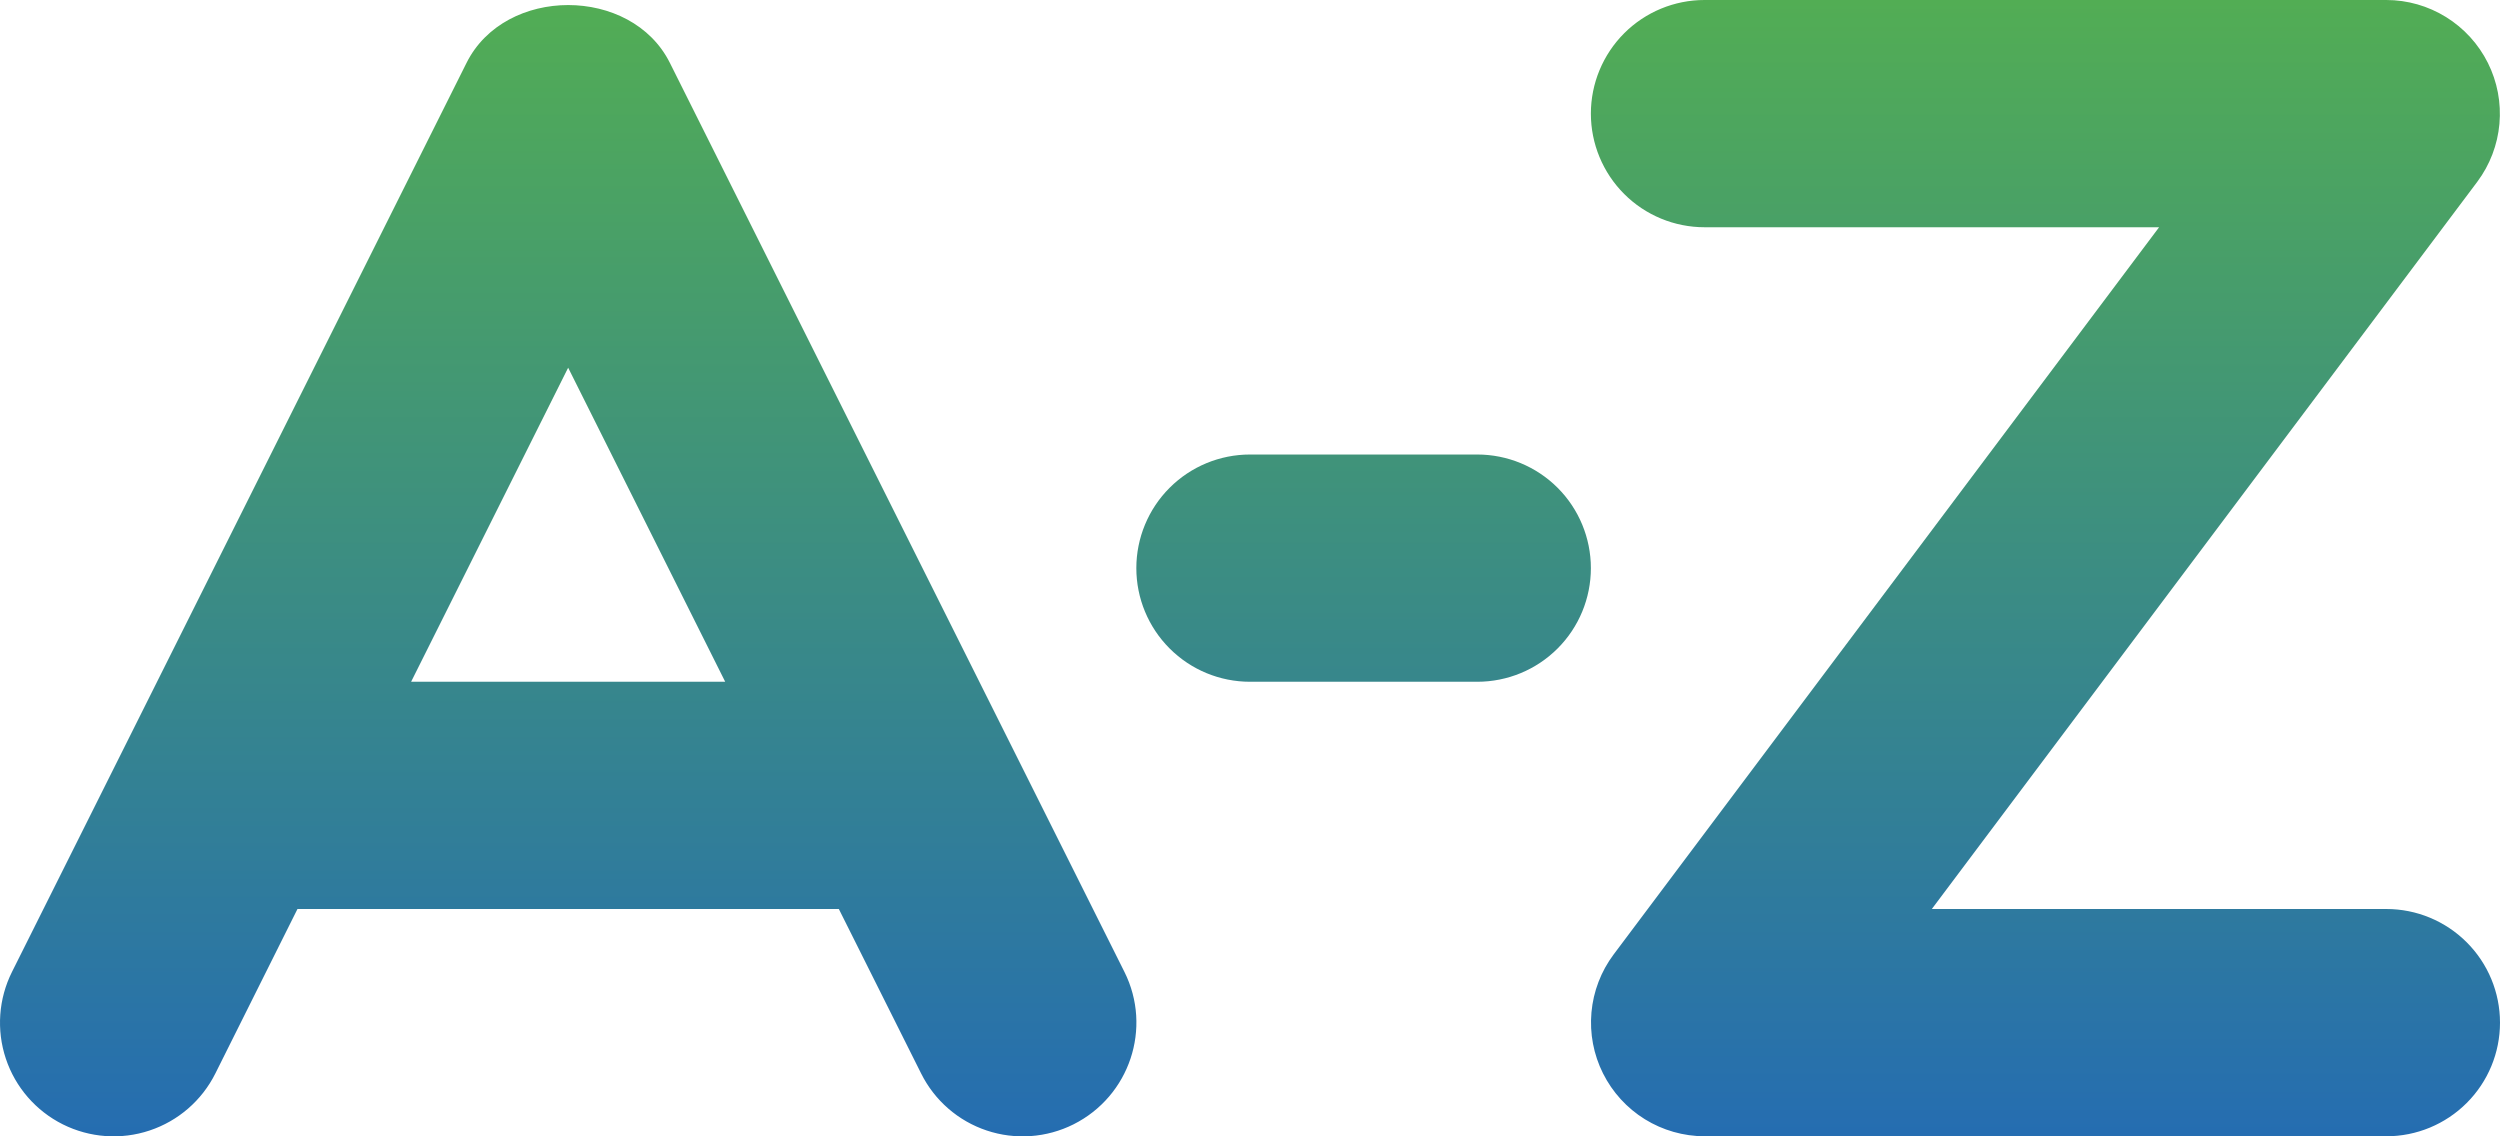 <svg width="88" height="40" viewBox="0 0 88 40" fill="none" xmlns="http://www.w3.org/2000/svg">
<path id="Vector" d="M39.579 34.209L23.579 2.212C22.223 -0.5 17.779 -0.5 16.423 2.212L0.423 34.209C-0.052 35.158 -0.13 36.257 0.205 37.263C0.54 38.27 1.262 39.102 2.211 39.577C3.16 40.051 4.258 40.13 5.265 39.794C6.272 39.459 7.104 38.738 7.579 37.789L10.471 31.997H29.527L32.423 37.785C32.657 38.255 32.981 38.675 33.378 39.02C33.774 39.365 34.235 39.628 34.733 39.794C35.231 39.961 35.758 40.027 36.282 39.99C36.806 39.953 37.318 39.812 37.787 39.577C39.763 38.585 40.567 36.185 39.579 34.209ZM14.471 23.998L19.999 12.943L25.527 23.998H14.471ZM84 39.997H60C59.257 39.995 58.53 39.787 57.899 39.397C57.268 39.006 56.758 38.447 56.426 37.783C56.094 37.12 55.953 36.377 56.019 35.637C56.085 34.898 56.355 34.192 56.8 33.597L76 7.999H60C58.939 7.999 57.921 7.578 57.171 6.828C56.421 6.078 55.999 5.06 55.999 4C55.999 2.939 56.421 1.922 57.171 1.171C57.921 0.421 58.939 0 60 0H84C84.742 0.001 85.469 0.209 86.1 0.6C86.731 0.991 87.241 1.549 87.573 2.213C87.905 2.877 88.046 3.62 87.98 4.359C87.914 5.098 87.644 5.805 87.2 6.399L68 31.997H84C85.061 31.997 86.078 32.419 86.828 33.169C87.579 33.919 88 34.936 88 35.997C88 37.058 87.579 38.075 86.828 38.825C86.078 39.575 85.061 39.997 84 39.997ZM51.999 23.998H43.999C42.938 23.998 41.921 23.577 41.171 22.826C40.421 22.076 39.999 21.059 39.999 19.998C39.999 18.938 40.421 17.92 41.171 17.17C41.921 16.42 42.938 15.999 43.999 15.999H51.999C53.06 15.999 54.078 16.42 54.828 17.17C55.578 17.92 55.999 18.938 55.999 19.998C55.999 21.059 55.578 22.076 54.828 22.826C54.078 23.577 53.06 23.998 51.999 23.998Z" fill="url(#paint0_linear_339_169)"/>
<defs>
<linearGradient id="paint0_linear_339_169" x1="44" y1="0" x2="44" y2="40" gradientUnits="userSpaceOnUse">
<stop stop-color="#52AD54"/>
<stop offset="1" stop-color="#256DB1"/>
</linearGradient>
</defs>
</svg>
